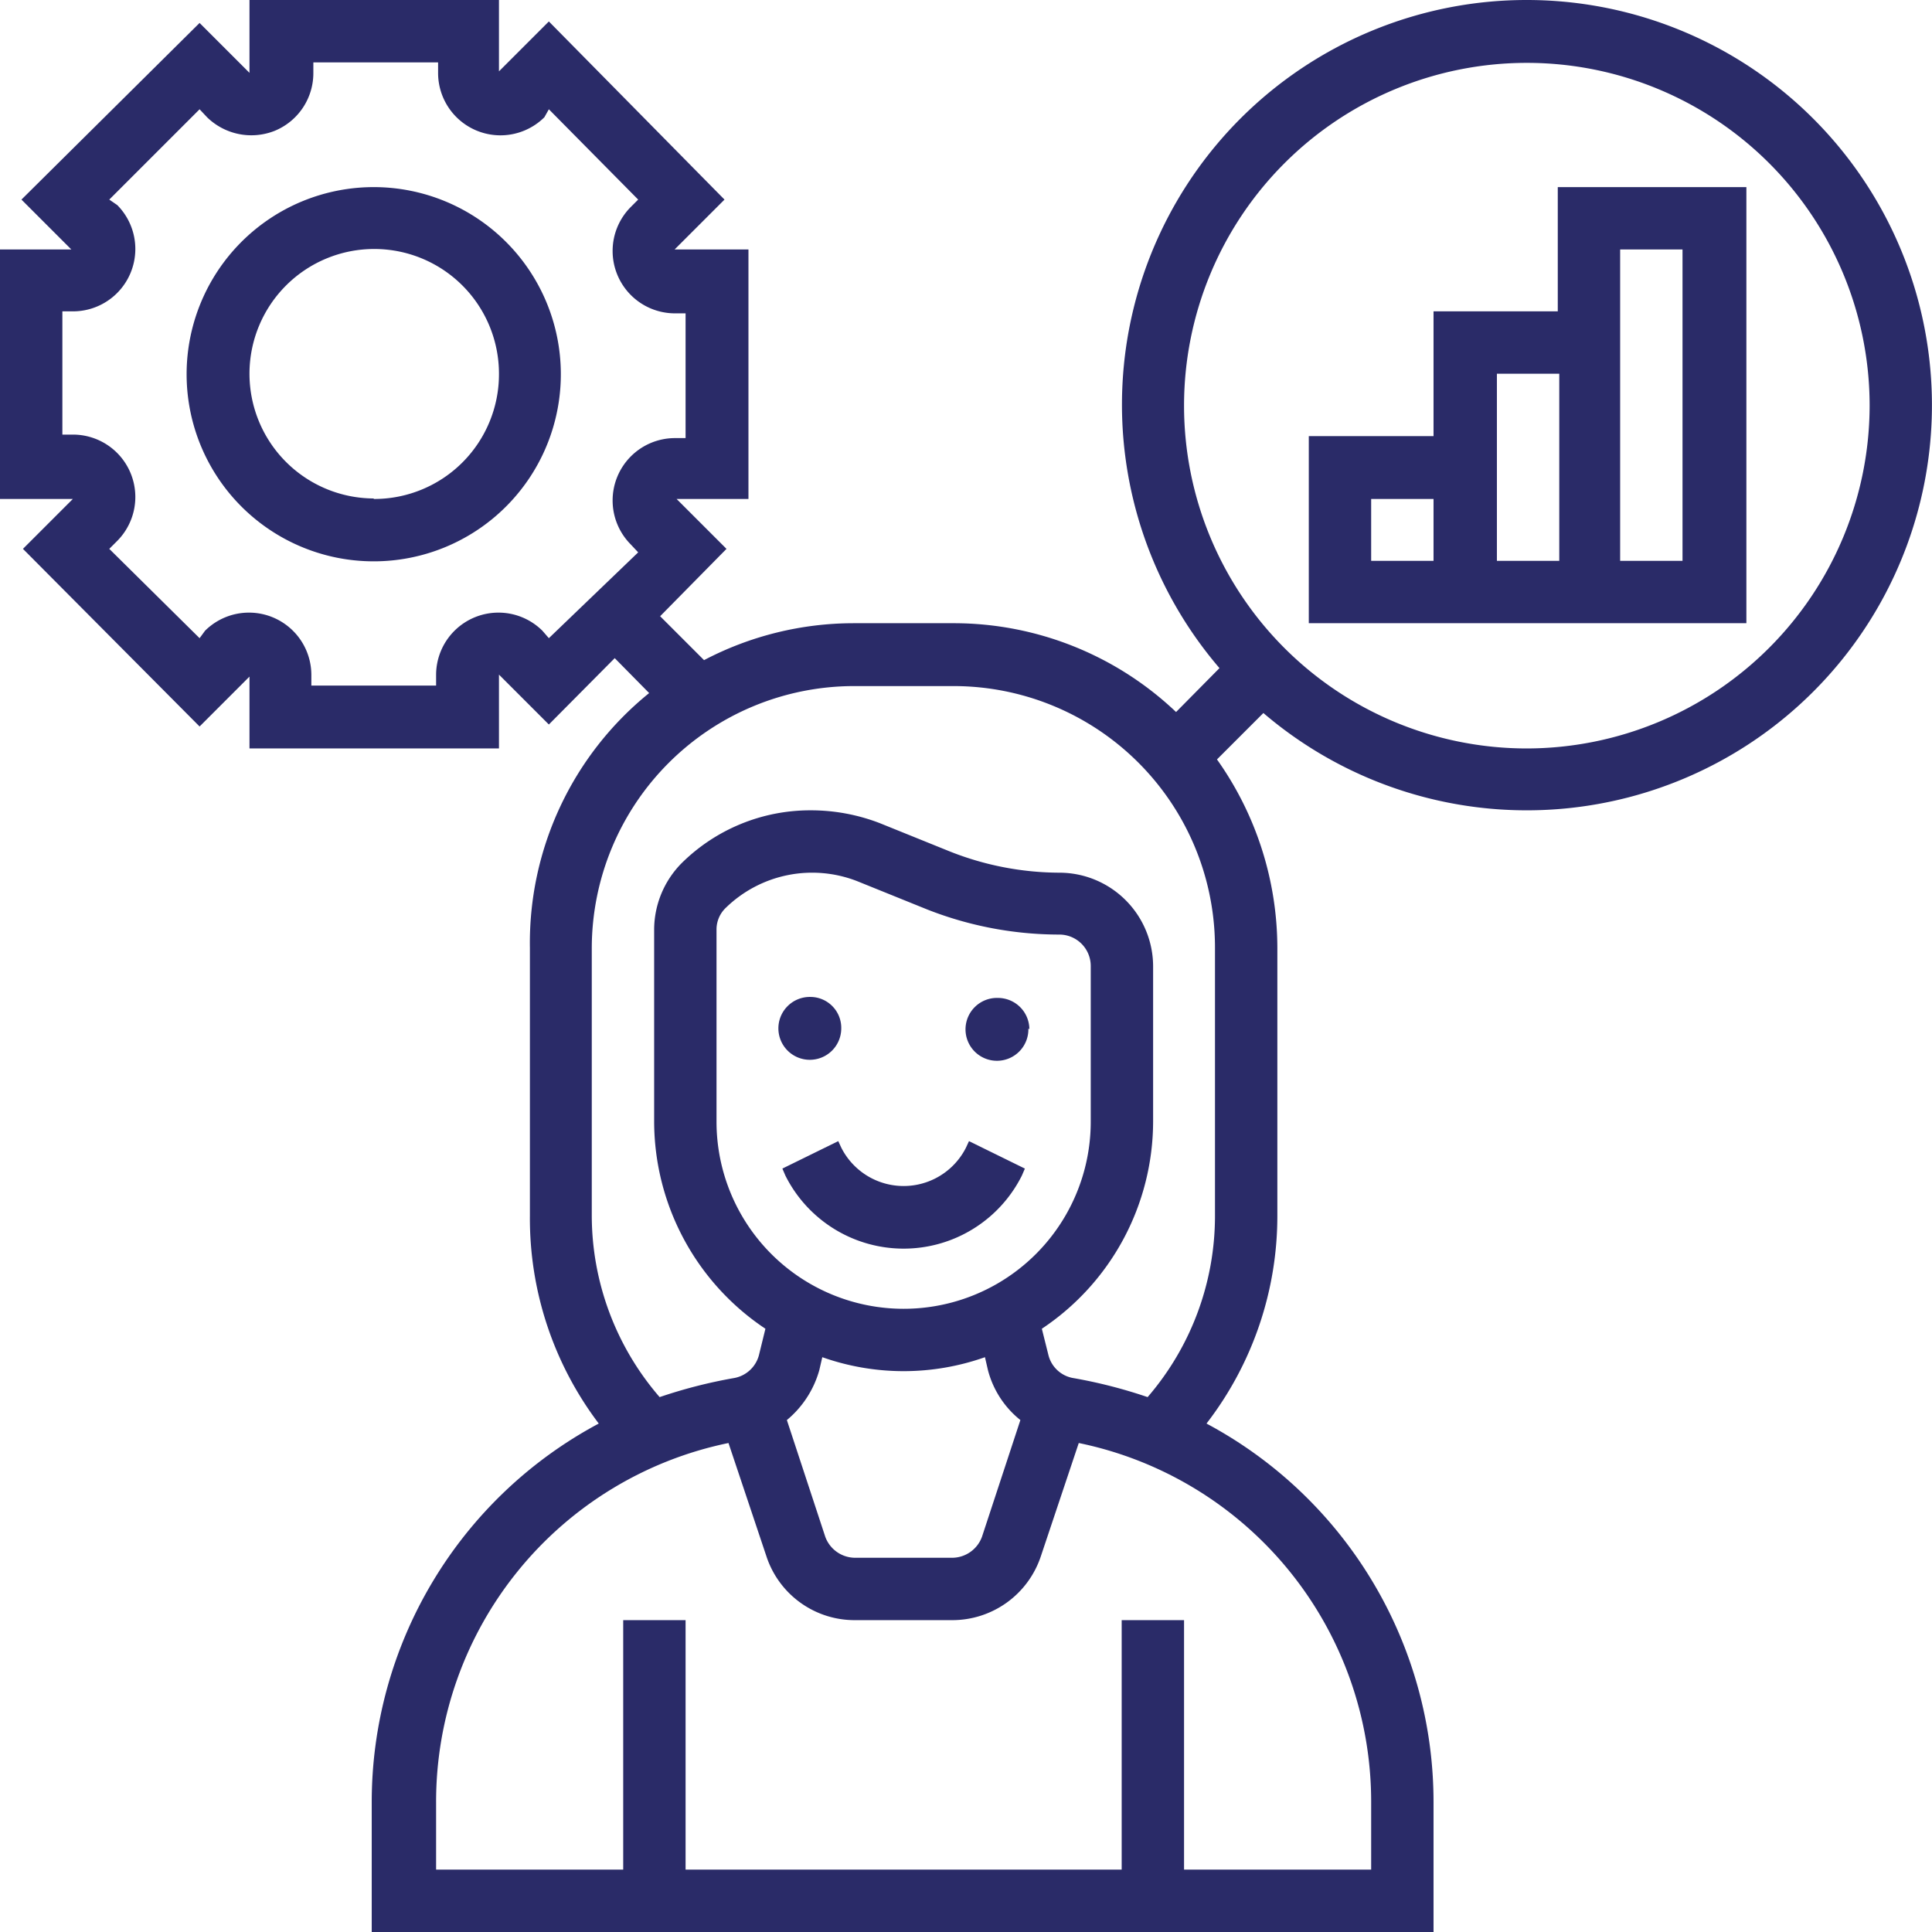 <svg xmlns="http://www.w3.org/2000/svg" viewBox="0 0 38.72 38.72"><defs><style>.cls-1{fill:#2a2b68;}</style></defs><g id="Layer_2" data-name="Layer 2"><g id="Layer_1-2" data-name="Layer 1"><path class="cls-1" d="M7.49,3.75a3.75,3.75,0,1,0,3.75,3.74A3.75,3.75,0,0,0,7.49,3.75Zm0,6.24A2.5,2.5,0,1,1,10,7.49,2.5,2.5,0,0,1,7.49,10Z"/><path class="cls-1" d="M30.6,0a8.11,8.11,0,0,0-6.16,13.39l-.87.88a6.47,6.47,0,0,0-4.46-1.78h-2a6.46,6.46,0,0,0-3,.74l-.88-.88L14.56,11l-1-1H15V5H13.52l1-1L11,.43l-1,1V0H5V1.46l-1-1L.43,4l1,1H0v5H1.46l-1,1L4,14.56l1-1V15h5V13.52l1,1,1.32-1.33.69.7A6.44,6.44,0,0,0,10.62,19v5.36A6.81,6.81,0,0,0,12,28.53a8.6,8.6,0,0,0-4.55,7.6v2.59H28.73V36.13a8.6,8.6,0,0,0-4.55-7.6,6.81,6.81,0,0,0,1.42-4.18V19a6.54,6.54,0,0,0-1.21-3.78l.93-.93A8.12,8.12,0,1,0,30.6,0ZM10.87,12.64a1.25,1.25,0,0,0-2.13.88v.22H6.24v-.22a1.25,1.25,0,0,0-2.13-.88L4,12.79,2.19,11l.16-.16a1.25,1.25,0,0,0-.89-2.13H1.25V6.24h.21a1.25,1.25,0,0,0,.89-2.13L2.19,4,4,2.19l.15.16a1.27,1.27,0,0,0,1.36.27,1.25,1.25,0,0,0,.77-1.16V1.25h2.5v.21a1.25,1.25,0,0,0,2.13.89L11,2.19,12.79,4l-.15.15a1.25,1.25,0,0,0,.88,2.13h.22v2.5h-.22a1.25,1.25,0,0,0-.88,2.13l.15.16L11,12.79ZM27.48,36.13v1.34H23.73v-5H22.48v5H13.74v-5H12.49v5H8.74V36.13a7.34,7.34,0,0,1,5.86-7.21l.76,2.27a1.86,1.86,0,0,0,1.78,1.28h1.94a1.87,1.87,0,0,0,1.78-1.28l.76-2.27a7.34,7.34,0,0,1,5.86,7.21Zm-9.37-9.9a3.75,3.75,0,0,1-3.75-3.75V18.63a.6.6,0,0,1,.19-.44,2.48,2.48,0,0,1,2.63-.53l1.41.57a7.24,7.24,0,0,0,2.64.5.63.63,0,0,1,.63.63v3.12a3.75,3.75,0,0,1-3.75,3.75Zm0,1.25a4.9,4.9,0,0,0,1.63-.28l.06.26a1.89,1.89,0,0,0,.65,1l-.77,2.34a.64.64,0,0,1-.6.42H17.14a.64.64,0,0,1-.6-.42l-.77-2.34a2,2,0,0,0,.65-1l.06-.26a4.9,4.9,0,0,0,1.63.28Zm6.24-3.13A5.56,5.56,0,0,1,23,28a10,10,0,0,0-1.48-.38.62.62,0,0,1-.51-.47l-.13-.52a5,5,0,0,0,2.23-4.15V19.36a1.88,1.88,0,0,0-1.88-1.87,6,6,0,0,1-2.18-.42l-1.41-.57a3.83,3.83,0,0,0-1.4-.26,3.66,3.66,0,0,0-2.58,1.06,1.9,1.9,0,0,0-.55,1.33v3.85a5,5,0,0,0,2.23,4.15l-.13.53a.63.63,0,0,1-.51.46,10,10,0,0,0-1.48.38,5.57,5.57,0,0,1-1.36-3.65V19a5.26,5.26,0,0,1,5.25-5.25h2A5.24,5.24,0,0,1,24.35,19ZM30.6,15a6.87,6.87,0,1,1,6.87-6.87A6.88,6.88,0,0,1,30.6,15Z"/><path class="cls-1" d="M31.22,6.24H28.73v2.5h-2.5v3.75H35V3.75H31.22Zm-2.49,5H27.48V10h1.25ZM30,9.37V7.49h1.25v3.75H30ZM32.47,5h1.25v6.24H32.47Z"/><path class="cls-1" d="M16.86,20.61a.63.63,0,1,1-.62-.63.62.62,0,0,1,.62.63"/><path class="cls-1" d="M20.61,20.61A.63.63,0,1,1,20,20a.63.63,0,0,1,.63.63"/><path class="cls-1" d="M19.36,23a1.4,1.4,0,0,1-2.5,0l-.06-.13-1.12.55.06.14a2.65,2.65,0,0,0,4.74,0l.06-.14-1.12-.55Z"/></g></g></svg>